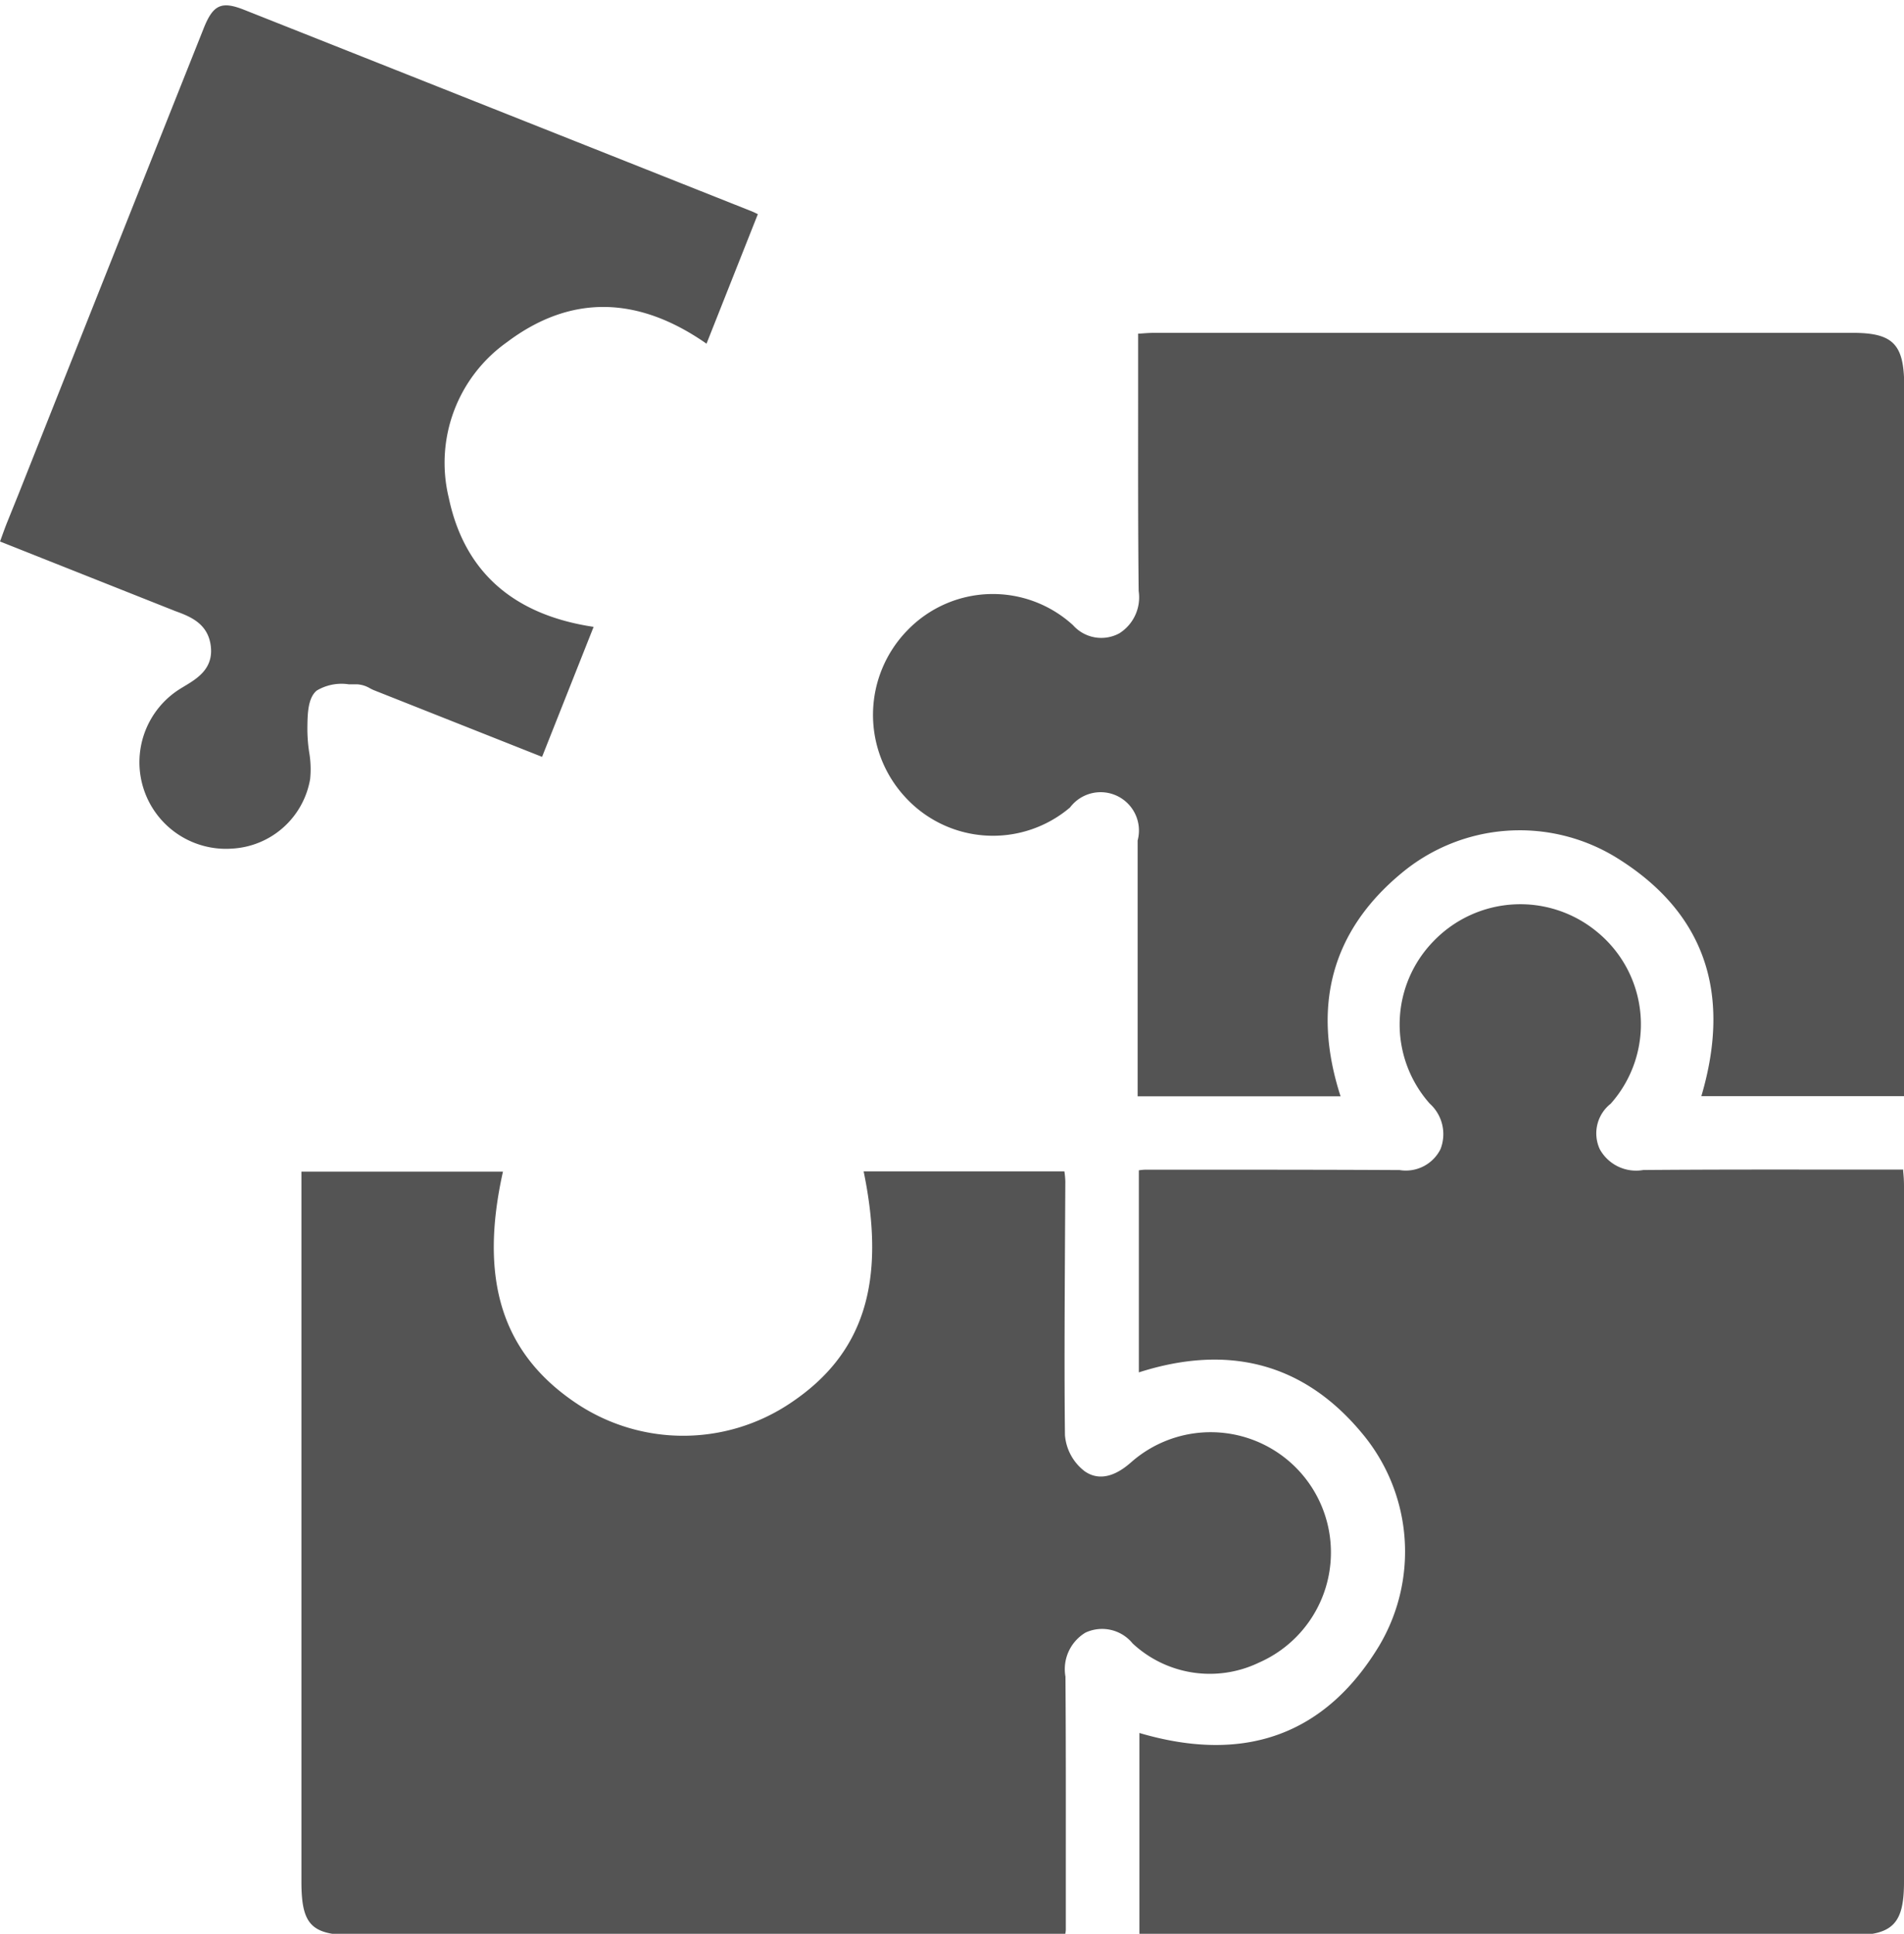 <?xml version="1.0" encoding="UTF-8" standalone="no"?><svg xmlns="http://www.w3.org/2000/svg" xmlns:xlink="http://www.w3.org/1999/xlink" fill="#545454" height="72.1" preserveAspectRatio="xMidYMid meet" version="1" viewBox="0.0 -0.2 71.0 72.1" width="71" zoomAndPan="magnify"><g data-name="49" id="change1_1"><path d="M71,44.025q0,12.972,0,25.943c0,1.561-.423,1.988-1.966,1.988H42.489V64.413c3.928,1.158,6.931.066,8.938-3.247a6.869,6.869,0,0,0-.648-7.941c-2.144-2.577-4.939-3.336-8.311-2.257V43.435a1.662,1.662,0,0,1,.245-.024h1.574c2.621,0,5.243,0,7.865.014h.04a1.444,1.444,0,0,0,1.523-.778,1.533,1.533,0,0,0-.4-1.7,4.443,4.443,0,0,1,.153-6.067,4.488,4.488,0,0,1,6.074-.346,4.452,4.452,0,0,1,.52,6.418,1.406,1.406,0,0,0-.407,1.694,1.545,1.545,0,0,0,1.622.777c2.439-.02,4.876-.018,7.354-.015l2.338,0,0,.059C70.99,43.661,71,43.843,71,44.025ZM46.94,61.792a4.484,4.484,0,1,0-4.758-7.474c-.243.21-.984.848-1.723.345a1.879,1.879,0,0,1-.747-1.359c-.026-2.3-.011-4.644,0-6.907l.014-2.538a2.913,2.913,0,0,0-.035-.385v0H32.205c.854,4.142.007,6.813-2.726,8.636a7.169,7.169,0,0,1-8.112-.074c-2.665-1.85-3.5-4.572-2.612-8.551H11.24v26.47c0,1.63.376,2,2.009,2H39.712a1.037,1.037,0,0,0,.032-.2l0-1.728c0-2.572.006-5.143-.013-7.715a1.588,1.588,0,0,1,.746-1.641,1.467,1.467,0,0,1,1.76.405A4.225,4.225,0,0,0,46.94,61.792ZM11.565,28.846a3.669,3.669,0,0,0-.038-1.011,5.839,5.839,0,0,1-.065-.82v-.088c.006-.491.013-1.1.348-1.379a1.806,1.806,0,0,1,1.2-.233c.109,0,.217,0,.319,0a1.067,1.067,0,0,1,.466.147,1.584,1.584,0,0,0,.144.07l6.275,2.487,1.922-4.847c-3.007-.449-4.823-2.065-5.4-4.808A5.513,5.513,0,0,1,18.9,12.561c2.352-1.772,4.856-1.755,7.446.053l1.914-4.829c-.089-.044-.157-.077-.227-.106l-2.7-1.072Q17.218,3.384,9.106.167c-.851-.337-1.161-.194-1.515.7Q4.14,9.529.7,18.2L.271,19.264c-.081.2-.155.409-.233.625l-.038.1,6.265,2.487c.082.033.166.064.25.1.548.2,1.231.45,1.343,1.295s-.488,1.218-.971,1.508c-.094.057-.188.113-.277.173a3.228,3.228,0,0,0,2.069,5.886A3.126,3.126,0,0,0,11.565,28.846ZM69.082,12.21q-13.014,0-26.027,0c-.182,0-.364.014-.556.029l-.058,0,0,2.317c0,2.5-.007,4.868.02,7.283a1.583,1.583,0,0,1-.72,1.573,1.409,1.409,0,0,1-1.726-.3,4.426,4.426,0,0,0-6.172.183,4.514,4.514,0,0,0-.11,6.2,4.438,4.438,0,0,0,6.167.412,1.429,1.429,0,0,1,2.522,1.231q0,3.456,0,6.912v2.625h7.568c-1.089-3.366-.329-6.161,2.261-8.311a6.885,6.885,0,0,1,8.015-.595c3.262,2.012,4.33,5,3.177,8.9h7.565V33.622q0-9.729,0-19.461C71,12.63,70.59,12.21,69.082,12.21Z"/></g></svg>